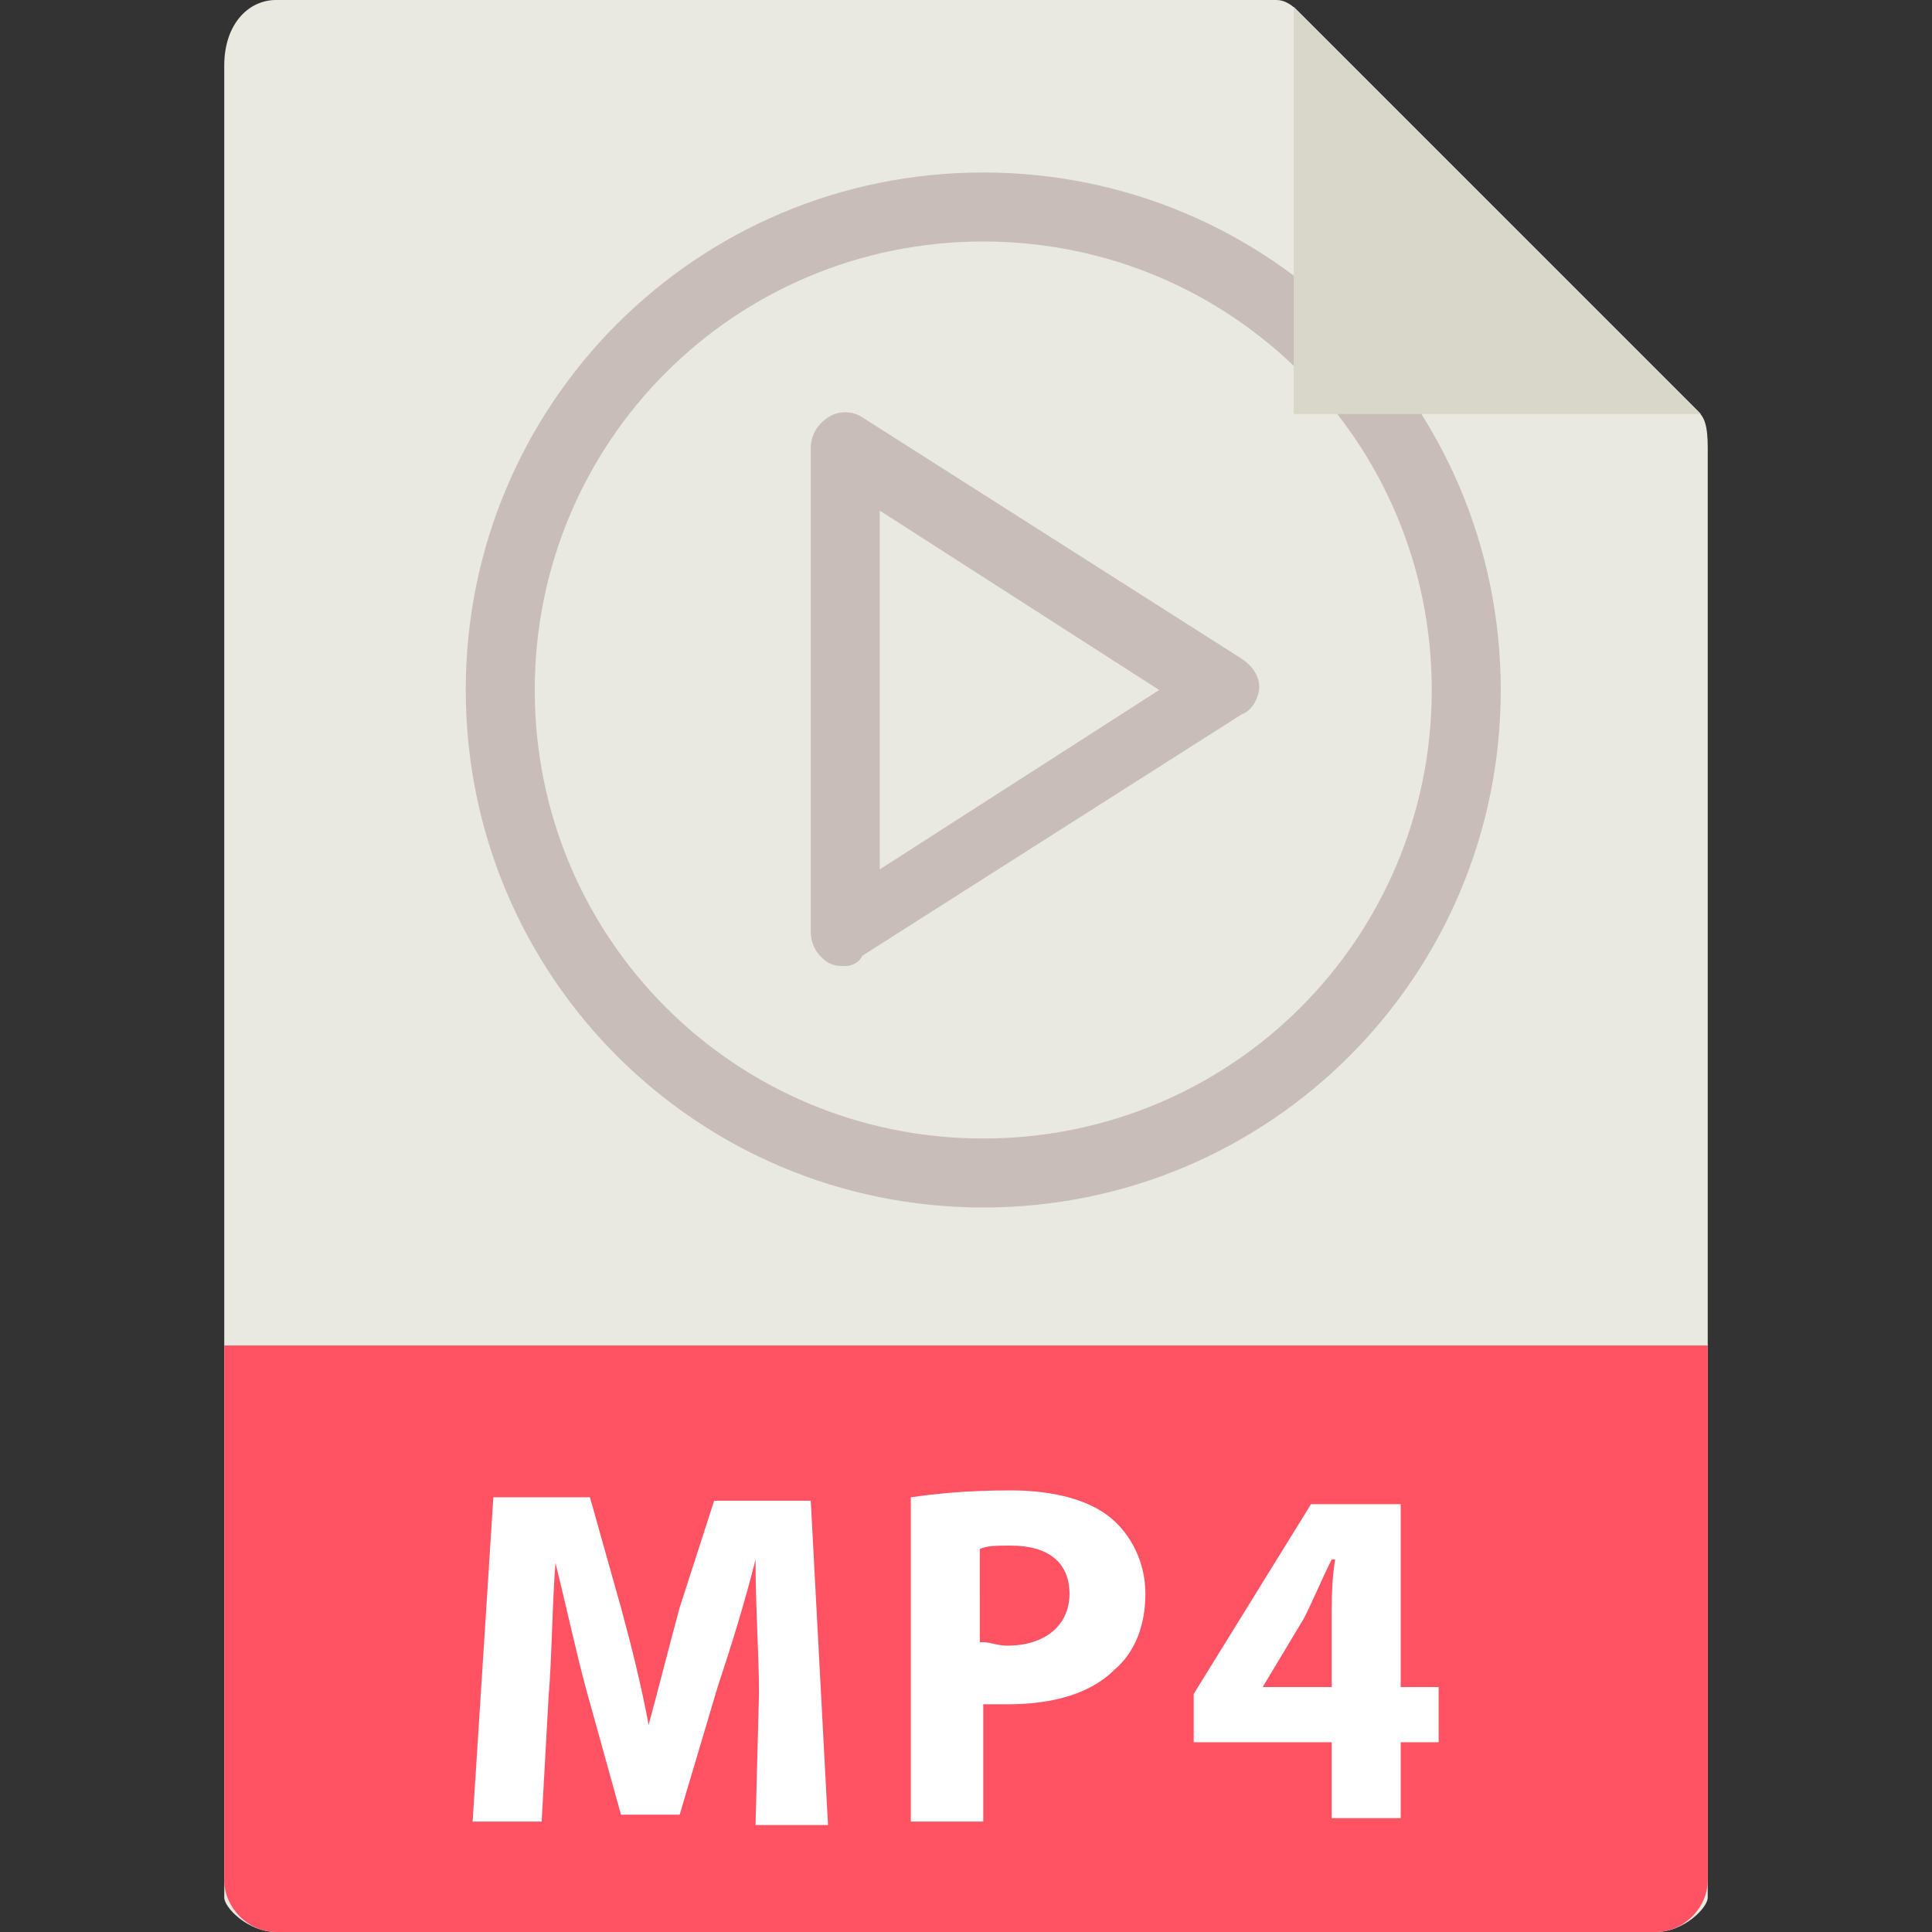 <?xml version="1.0" encoding="utf-8"?>
<!-- Generator: Adobe Illustrator 27.5.0, SVG Export Plug-In . SVG Version: 6.00 Build 0)  -->
<svg version="1.1" id="Capa_1" xmlns="http://www.w3.org/2000/svg" xmlns:xlink="http://www.w3.org/1999/xlink" x="0px" y="0px"
	 viewBox="0 0 56 56" style="enable-background:new 0 0 56 56;" xml:space="preserve">
<rect x="0" y="0" width="56" height="56" fill="#333333" stroke="none"/>
<style type="text/css">
	.st0{fill:#E9E9E0;}
	.st1{fill:#FF5364;}
	.st2{fill:#C8BDB8;}
	.st3{fill:#D9D7CA;}
	.st4{fill:#FFFFFF;}
</style>
<g>
	<path class="st0" d="M37,0H8C7.2,0,6.5,0.7,6.5,1.9V55c0,0.3,0.7,1,1.5,1H48c0.8,0,1.5-0.7,1.5-1V13c0-0.7-0.1-0.9-0.3-1.1
		L37.6,0.3C37.4,0.1,37.2,0,37,0z"/>
	<path class="st1" d="M48,56H8c-0.8,0-1.5-0.7-1.5-1.5V39h43v15.5C49.5,55.3,48.8,56,48,56z"/>
	<path class="st2" d="M24.5,28c-0.2,0-0.3,0-0.5-0.1c-0.3-0.2-0.5-0.5-0.5-0.9V13c0-0.4,0.2-0.7,0.5-0.9c0.3-0.2,0.7-0.2,1,0l11,7
		c0.3,0.2,0.5,0.5,0.5,0.8s-0.2,0.7-0.5,0.8l-11,7C24.9,27.9,24.7,28,24.5,28z M25.5,14.8v10.4l8.1-5.2L25.5,14.8z"/>
	<path class="st2" d="M28.5,35c-8.3,0-15-6.7-15-15s6.7-15,15-15s15,6.7,15,15S36.8,35,28.5,35z M28.5,7c-7.2,0-13,5.8-13,13
		s5.8,13,13,13s13-5.8,13-13S35.7,7,28.5,7z"/>
	<polygon class="st3" points="37.5,0.2 37.5,12 49.3,12 	"/>
</g>
<g>
	<path class="st4" d="M22,49.1c0-1.1-0.1-2.5-0.1-3.9h0c-0.3,1.2-0.7,2.5-1.1,3.7l-1.1,3.7H18l-1-3.6c-0.3-1.1-0.6-2.5-0.9-3.7h0
		c-0.1,1.3-0.1,2.7-0.2,3.9l-0.2,3.6h-2l0.6-9.4h2.8l0.9,3.2c0.3,1.1,0.6,2.3,0.8,3.4h0c0.3-1.1,0.6-2.3,0.9-3.4l1-3.1h2.8l0.5,9.4
		h-2.1L22,49.1z"/>
	<path class="st4" d="M26.4,43.4c0.7-0.1,1.6-0.2,2.9-0.2c1.3,0,2.3,0.3,2.9,0.8c0.6,0.5,1,1.3,1,2.2c0,0.9-0.3,1.7-0.9,2.2
		c-0.7,0.7-1.8,1-3.1,1c-0.3,0-0.5,0-0.7,0v3.4h-2.1V43.4z M28.5,47.6c0.2,0,0.4,0.1,0.7,0.1c1.1,0,1.8-0.6,1.8-1.5
		c0-0.9-0.6-1.4-1.7-1.4c-0.4,0-0.7,0-0.9,0.1V47.6z"/>
	<path class="st4" d="M38.6,52.7v-2.2h-4v-1.4l3.4-5.5h2.6v5.3h1.1v1.6h-1.1v2.2H38.6z M38.6,48.9v-2c0-0.5,0-1.1,0.1-1.7h-0.1
		c-0.3,0.6-0.5,1.1-0.8,1.7l-1.2,2v0H38.6z"/>
</g>
</svg>

